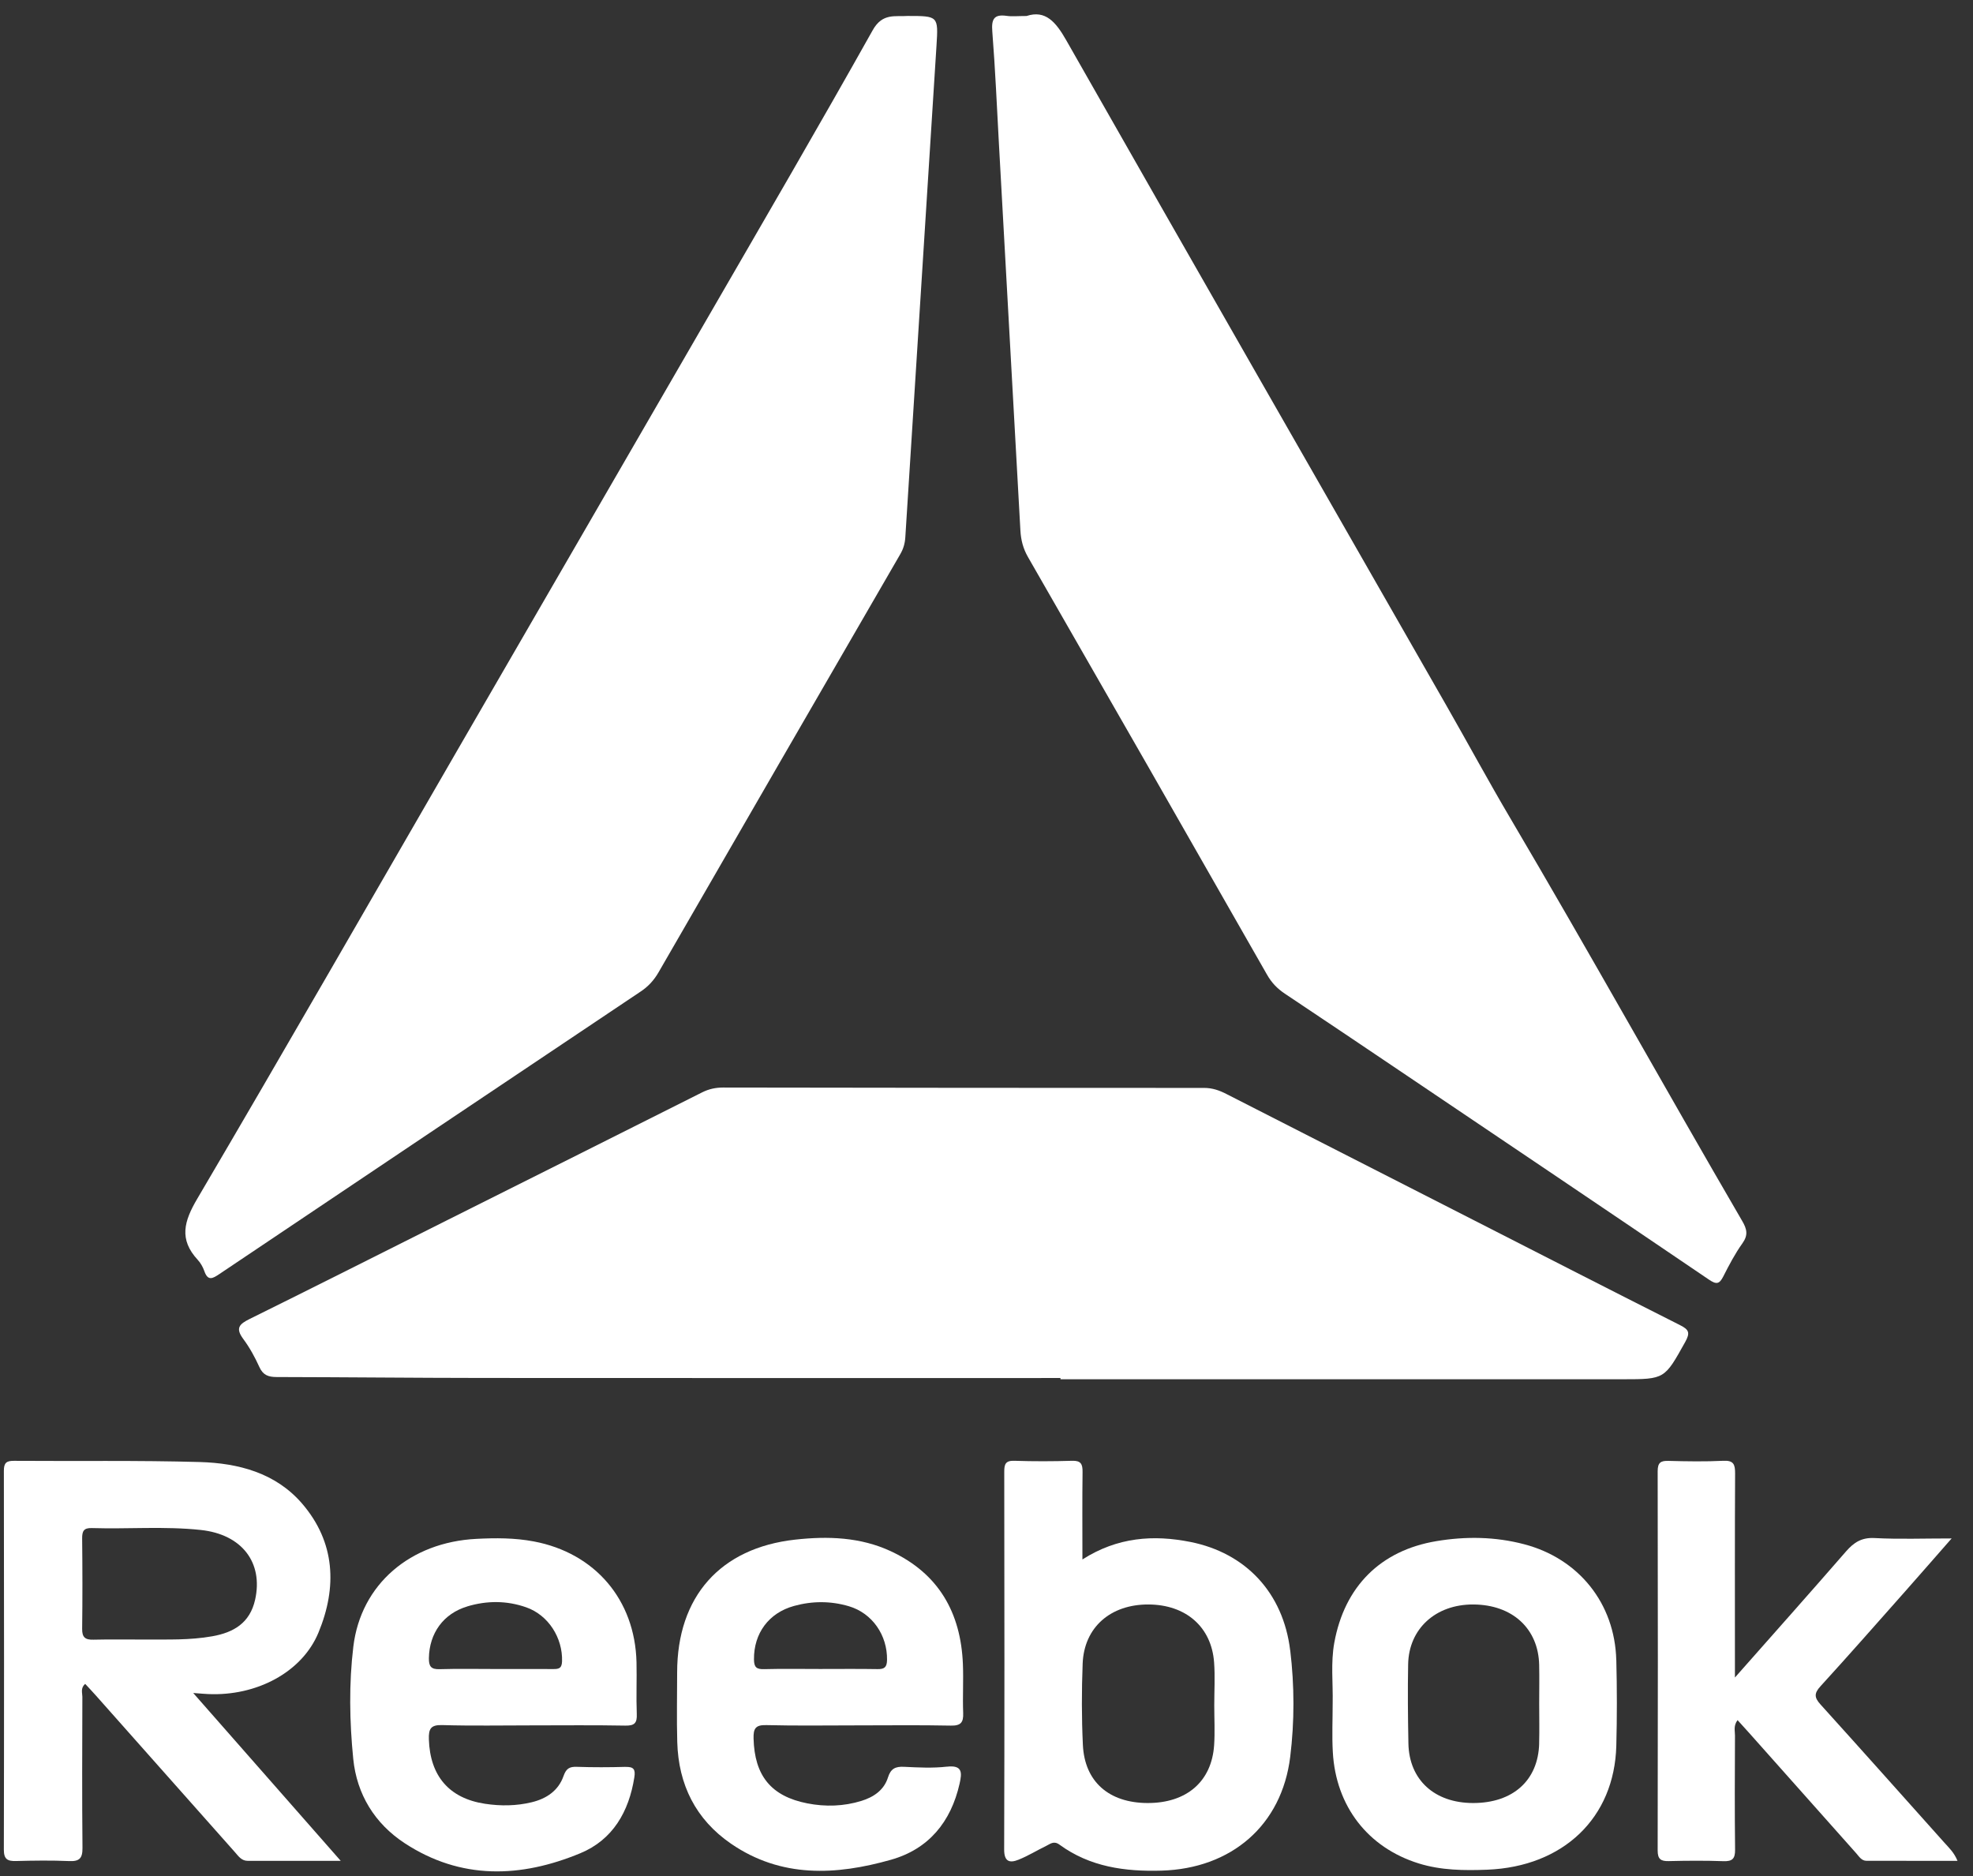 <svg width="102" height="97" viewBox="0 0 102 97" fill="none" xmlns="http://www.w3.org/2000/svg">
<rect x="0" y="0" width="102" height="97" fill="#333333" stroke="none"/>
<g clip-path="url(#clip0_1087_127723)">
<path d="M53.074 0.826C54.049 0.504 54.588 1.14 55.124 2.083C61.653 13.56 68.221 25.016 74.778 36.478C75.888 38.419 76.952 40.389 78.087 42.311C82.153 49.206 86.042 56.203 90.069 63.121C90.312 63.537 90.387 63.845 90.08 64.274C89.697 64.809 89.388 65.402 89.089 65.99C88.886 66.388 88.732 66.411 88.35 66.152C83.137 62.612 77.908 59.093 72.682 55.57C70.597 54.165 68.511 52.76 66.42 51.366C66.032 51.107 65.739 50.803 65.501 50.384C61.395 43.181 57.276 35.986 53.145 28.798C52.893 28.359 52.78 27.916 52.753 27.427C52.385 20.785 52.016 14.144 51.646 7.503C51.538 5.544 51.454 3.583 51.3 1.628C51.249 0.988 51.386 0.725 52.048 0.821C52.322 0.861 52.606 0.827 53.072 0.827L53.074 0.826Z" fill="white"/>
<path d="M54.824 71.238C44.878 71.238 34.933 71.243 24.987 71.235C21.427 71.232 17.867 71.194 14.307 71.187C13.881 71.187 13.6 71.094 13.409 70.67C13.18 70.161 12.905 69.662 12.574 69.216C12.16 68.657 12.372 68.448 12.913 68.182C16.331 66.495 19.732 64.773 23.141 63.067C27.527 60.87 31.915 58.678 36.297 56.472C36.651 56.294 37.001 56.221 37.391 56.221C45.68 56.234 53.966 56.242 62.255 56.241C62.682 56.241 63.042 56.369 63.409 56.558C67.687 58.744 71.967 60.924 76.248 63.107C79.779 64.907 83.305 66.717 86.845 68.499C87.317 68.736 87.391 68.893 87.117 69.384C86.052 71.288 86.077 71.302 83.9 71.302H54.824C54.824 71.281 54.824 71.259 54.824 71.238Z" fill="white"/>
<path d="M46.916 0.825C48.502 0.825 48.513 0.825 48.415 2.356C47.88 10.83 47.338 19.303 46.803 27.776C46.783 28.092 46.704 28.367 46.547 28.64C42.374 35.846 38.205 43.054 34.045 50.266C33.808 50.676 33.514 50.997 33.123 51.257C25.859 56.121 18.598 60.989 11.34 65.864C11 66.092 10.748 66.242 10.565 65.714C10.491 65.501 10.371 65.288 10.218 65.124C9.244 64.068 9.511 63.134 10.2 61.967C14.704 54.31 19.122 46.603 23.57 38.914C27.915 31.405 32.266 23.897 36.608 16.386C39.462 11.45 42.333 6.527 45.121 1.554C45.625 0.657 46.292 0.873 46.915 0.825H46.916Z" fill="white"/>
<path d="M89.692 86.721C91.71 84.436 93.585 82.331 95.435 80.203C95.843 79.734 96.246 79.475 96.913 79.511C98.17 79.578 99.434 79.531 100.895 79.531C100.006 80.543 99.249 81.415 98.483 82.279C97.032 83.915 95.59 85.558 94.115 87.173C93.78 87.539 93.794 87.757 94.115 88.112C96.264 90.488 98.394 92.881 100.53 95.269C100.76 95.527 101.02 95.761 101.199 96.198C99.577 96.198 98.037 96.199 96.496 96.196C96.234 96.196 96.109 95.971 95.96 95.804C94.116 93.736 92.277 91.665 90.436 89.595C90.24 89.376 90.042 89.16 89.828 88.923C89.606 89.22 89.697 89.48 89.695 89.721C89.686 91.686 89.677 93.65 89.7 95.615C89.706 96.089 89.561 96.231 89.095 96.215C88.155 96.181 87.213 96.188 86.272 96.211C85.854 96.222 85.697 96.106 85.698 95.657C85.71 89.125 85.712 82.593 85.698 76.059C85.698 75.6 85.86 75.509 86.271 75.522C87.211 75.547 88.155 75.563 89.094 75.517C89.635 75.489 89.703 75.718 89.701 76.179C89.684 79.368 89.692 82.558 89.692 85.747V86.724V86.721Z" fill="white"/>
<path d="M9.989 87.521C10.408 87.552 10.582 87.569 10.757 87.576C13.252 87.69 15.611 86.458 16.464 84.399C17.436 82.054 17.337 79.727 15.617 77.728C14.25 76.141 12.32 75.638 10.33 75.581C7.128 75.49 3.924 75.543 0.721 75.519C0.327 75.516 0.2 75.627 0.2 76.033C0.211 82.562 0.214 89.093 0.199 95.622C0.199 96.123 0.394 96.218 0.831 96.207C1.745 96.183 2.663 96.17 3.576 96.21C4.107 96.233 4.269 96.068 4.264 95.528C4.238 92.927 4.251 90.325 4.258 87.723C4.258 87.512 4.154 87.267 4.403 87.049C4.591 87.253 4.779 87.449 4.959 87.653C7.353 90.35 9.747 93.048 12.14 95.744C12.324 95.95 12.479 96.198 12.806 96.198C14.34 96.198 15.876 96.198 17.615 96.198C15.029 93.255 12.579 90.467 9.988 87.52L9.989 87.521ZM7.759 84.759C6.55 84.759 5.689 84.744 4.829 84.765C4.412 84.776 4.241 84.65 4.247 84.204C4.267 82.65 4.264 81.093 4.247 79.537C4.244 79.162 4.322 78.981 4.748 78.995C6.626 79.053 8.51 78.892 10.385 79.094C12.508 79.322 13.618 80.782 13.189 82.699C12.919 83.906 12.075 84.394 10.974 84.589C9.794 84.799 8.6 84.75 7.759 84.757V84.759Z" fill="white"/>
<path d="M66.699 85.316C66.337 82.331 64.395 80.284 61.549 79.714C59.632 79.331 57.768 79.461 55.959 80.618C55.959 79.034 55.947 77.565 55.966 76.097C55.972 75.685 55.879 75.501 55.423 75.517C54.432 75.547 53.438 75.55 52.447 75.517C51.983 75.5 51.916 75.69 51.918 76.093C51.928 82.6 51.933 89.106 51.913 95.614C51.912 96.246 52.2 96.322 52.652 96.141C53.145 95.945 53.602 95.66 54.081 95.428C54.295 95.326 54.476 95.145 54.77 95.359C56.346 96.511 58.154 96.76 60.05 96.704C63.653 96.599 66.267 94.368 66.702 90.817C66.925 88.999 66.922 87.136 66.702 85.318L66.699 85.316ZM62.768 90.217C62.641 92.104 61.34 93.216 59.321 93.209C57.333 93.201 56.073 92.109 55.983 90.208C55.916 88.808 55.917 87.401 55.971 86.001C56.044 84.127 57.411 82.936 59.374 82.945C61.305 82.954 62.63 84.102 62.766 85.935C62.82 86.671 62.775 87.413 62.775 88.153C62.775 88.841 62.813 89.534 62.768 90.218V90.217Z" fill="white"/>
<path d="M48.947 91.329C48.218 91.413 47.472 91.372 46.736 91.337C46.293 91.315 46.049 91.43 45.907 91.885C45.701 92.546 45.159 92.906 44.53 93.1C43.616 93.382 42.671 93.41 41.738 93.227C39.858 92.86 39.007 91.79 38.958 89.877C38.944 89.365 39.052 89.166 39.614 89.181C41.19 89.221 42.768 89.195 44.345 89.195C45.948 89.195 47.551 89.174 49.153 89.207C49.67 89.218 49.814 89.047 49.794 88.553C49.762 87.712 49.814 86.868 49.78 86.027C49.672 83.359 48.518 81.34 46.051 80.191C44.477 79.459 42.793 79.406 41.113 79.592C37.228 80.021 35.008 82.545 35.007 86.461C35.007 87.66 34.979 88.861 35.013 90.059C35.075 92.261 35.967 94.056 37.791 95.311C40.385 97.094 43.222 96.947 46.064 96.141C48.009 95.59 49.16 94.189 49.608 92.212C49.734 91.651 49.774 91.234 48.947 91.331V91.329ZM41.04 83.023C41.991 82.76 42.942 82.758 43.883 83.035C45.101 83.395 45.877 84.537 45.858 85.811C45.852 86.185 45.727 86.292 45.371 86.286C44.38 86.269 43.39 86.28 42.399 86.28C41.434 86.28 40.468 86.263 39.503 86.288C39.112 86.298 38.982 86.196 38.979 85.782C38.967 84.439 39.741 83.383 41.042 83.023H41.04Z" fill="white"/>
<path d="M32.34 91.34C31.501 91.364 30.662 91.367 29.823 91.338C29.439 91.324 29.269 91.427 29.132 91.817C28.869 92.567 28.257 92.982 27.497 93.167C26.695 93.362 25.885 93.371 25.074 93.248C23.218 92.968 22.234 91.808 22.172 89.921C22.154 89.371 22.268 89.161 22.871 89.18C24.421 89.225 25.972 89.195 27.523 89.195C29.124 89.195 30.726 89.177 32.327 89.207C32.804 89.216 32.94 89.075 32.92 88.607C32.885 87.715 32.927 86.822 32.906 85.929C32.828 82.698 30.756 80.279 27.591 79.685C26.607 79.499 25.618 79.502 24.628 79.553C21.219 79.726 18.657 81.894 18.267 85.121C18.035 87.04 18.07 89.002 18.262 90.926C18.445 92.754 19.369 94.267 20.917 95.283C23.83 97.193 26.926 97.081 30.005 95.803C31.674 95.111 32.515 93.66 32.794 91.879C32.859 91.471 32.761 91.329 32.34 91.343V91.34ZM24.15 83.047C25.172 82.739 26.198 82.739 27.204 83.092C28.353 83.495 29.094 84.673 29.057 85.886C29.045 86.272 28.86 86.284 28.584 86.283C27.595 86.278 26.605 86.281 25.616 86.281C24.653 86.281 23.688 86.261 22.724 86.29C22.282 86.304 22.167 86.142 22.173 85.719C22.193 84.434 22.92 83.42 24.15 83.049V83.047Z" fill="white"/>
<path d="M83.558 85.814C83.482 82.891 81.622 80.572 78.795 79.831C77.297 79.437 75.778 79.417 74.262 79.67C71.365 80.152 69.508 82.02 68.98 84.924C68.791 85.963 68.919 87.011 68.896 88.052C68.896 88.893 68.856 89.737 68.904 90.575C69.059 93.374 70.717 95.514 73.343 96.331C74.5 96.691 75.697 96.703 76.891 96.656C80.825 96.498 83.463 93.972 83.56 90.249C83.598 88.772 83.598 87.291 83.56 85.814H83.558ZM79.572 90.13C79.523 92.04 78.215 93.212 76.151 93.209C74.16 93.206 72.849 92.011 72.812 90.133C72.786 88.768 72.772 87.4 72.798 86.035C72.833 84.195 74.225 82.936 76.166 82.945C78.184 82.954 79.534 84.19 79.572 86.076C79.586 86.739 79.573 87.403 79.573 88.066C79.573 88.755 79.589 89.443 79.57 90.133L79.572 90.13Z" fill="white"/>
</g>
<defs>
<clipPath id="clip0_1087_127723">
<rect width="101" height="96" fill="white" transform="translate(0.2 0.741)"/>
</clipPath>
</defs>
</svg>
